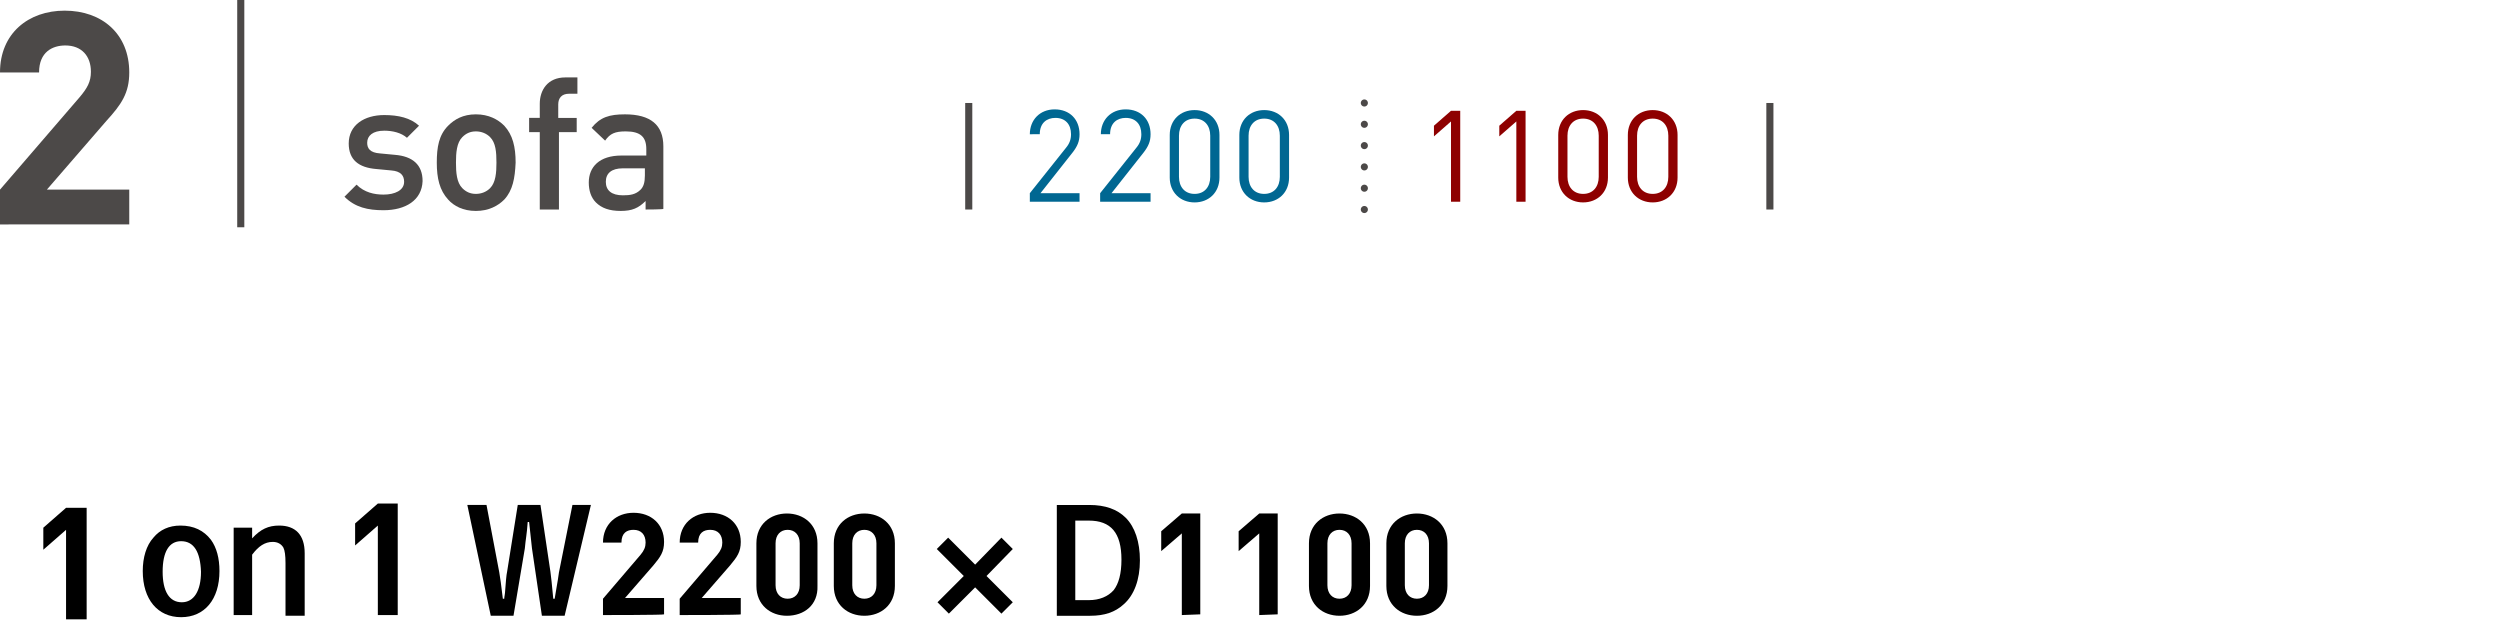 <?xml version="1.0" encoding="utf-8"?>
<!-- Generator: Adobe Illustrator 26.2.1, SVG Export Plug-In . SVG Version: 6.00 Build 0)  -->
<svg version="1.1" id="レイヤー_1" xmlns="http://www.w3.org/2000/svg" xmlns:xlink="http://www.w3.org/1999/xlink" x="0px"
	 y="0px" viewBox="0 0 352 90" style="enable-background:new 0 0 352 90;" xml:space="preserve">
<style type="text/css">
	.st0{fill:#4C4948;}
	.st1{fill:none;stroke:#4C4948;stroke-miterlimit:10;}
	.st2{fill:none;stroke:#4C4948;stroke-linecap:round;stroke-miterlimit:10;}
	.st3{fill:none;stroke:#4C4948;stroke-linecap:round;stroke-miterlimit:10;stroke-dasharray:0,3;}
	.st4{fill:#8E0000;}
	.st5{fill:#006792;}
</style>
<g>
	<g>
		<path d="M9.3,87.2V74.6l-3.2,2.8v-3.1l3.2-2.8h2.9v15.7L9.3,87.2L9.3,87.2z"/>
		<path d="M25.5,86.9c-3.3,0-5.4-2.5-5.4-6.5c0-1.9,0.5-3.6,1.5-4.7c0.9-1.1,2.2-1.7,3.8-1.7c1.9,0,3.3,0.7,4.3,2
			c0.8,1.1,1.2,2.6,1.2,4.4C30.9,84.4,28.8,86.9,25.5,86.9z M25.5,76.2c-1.7,0-2.6,1.5-2.6,4.3c0,2.7,0.9,4.3,2.7,4.3
			c1.7,0,2.7-1.6,2.7-4.3C28.2,77.7,27.3,76.2,25.5,76.2z"/>
		<path d="M35.5,75.8c1.2-1.3,2.3-1.8,3.8-1.8c2.3,0,3.6,1.3,3.6,3.9v8.8h-2.7v-7.4c0-1.1-0.1-1.8-0.3-2.2c-0.3-0.5-0.8-0.8-1.5-0.8
			c-1.1,0-2,0.6-2.9,1.8v8.5h-2.6V74.3h2.6V75.8z"/>
		<path d="M53.2,86.6V74L50,76.8v-3.1l3.2-2.8H56v15.7L53.2,86.6L53.2,86.6z"/>
		<path d="M70.3,80.6c0.1,0.5,0.3,2,0.5,3.7h0.2c0-0.3,0.1-0.6,0.1-0.8c0.1-1.4,0.2-2.6,0.3-3l1.5-9.4h3.2l1.4,9.4
			c0.1,0.8,0.2,1.6,0.4,3.8h0.2c0.1-0.6,0.1-0.6,0.3-1.8c0.1-0.5,0.2-1.2,0.3-1.9l1.9-9.5h2.6l-3.7,15.6h-3.2l-1.4-9.5
			c-0.1-0.8-0.2-1.9-0.4-3.7h-0.2c-0.1,1.6-0.3,2.5-0.4,3.7l-1.6,9.5h-3.2l-3.3-15.6h2.7L70.3,80.6z"/>
		<path d="M84.9,86.6v-2.3l5.3-6.2c0.5-0.6,0.7-1.1,0.7-1.7c0-1.1-0.6-1.8-1.7-1.8c-0.9,0-1.7,0.4-1.7,1.8h-2.6
			c0-2.6,1.9-4.2,4.3-4.2c2.5,0,4.3,1.6,4.3,4.1c0,1.4-0.5,2.1-1.5,3.3l-4,4.6h5.5v2.3C93.5,86.6,84.9,86.6,84.9,86.6z"/>
		<path d="M95.7,86.6v-2.3l5.3-6.2c0.5-0.6,0.7-1.1,0.7-1.7c0-1.1-0.6-1.8-1.7-1.8c-0.9,0-1.7,0.4-1.7,1.8h-2.6
			c0-2.6,1.9-4.2,4.3-4.2c2.5,0,4.3,1.6,4.3,4.1c0,1.4-0.5,2.1-1.5,3.3l-4,4.6h5.5v2.3C104.4,86.6,95.7,86.6,95.7,86.6z"/>
		<path d="M110.8,86.7c-2.3,0-4.3-1.5-4.3-4.2v-6c0-2.7,2-4.2,4.3-4.2s4.3,1.5,4.3,4.2v6C115.2,85.2,113.2,86.7,110.8,86.7z
			 M112.6,76.5c0-1.2-0.7-1.9-1.7-1.9s-1.7,0.7-1.7,1.9v5.9c0,1.2,0.7,1.9,1.7,1.9s1.7-0.7,1.7-1.9V76.5z"/>
		<path d="M121.7,86.7c-2.3,0-4.3-1.5-4.3-4.2v-6c0-2.7,2-4.2,4.3-4.2c2.3,0,4.3,1.5,4.3,4.2v6C126,85.2,124,86.7,121.7,86.7z
			 M123.4,76.5c0-1.2-0.7-1.9-1.7-1.9s-1.7,0.7-1.7,1.9v5.9c0,1.2,0.7,1.9,1.7,1.9c1,0,1.7-0.7,1.7-1.9V76.5z"/>
		<path d="M133.6,86.4l-1.6-1.6l3.7-3.7l-3.8-3.8l1.6-1.6l3.8,3.8l3.7-3.8l1.6,1.6l-3.7,3.8l3.7,3.7l-1.6,1.6l-3.7-3.7L133.6,86.4z"
			/>
		<path d="M153.4,71.1c2.2,0,3.9,0.6,5.1,1.8c1.3,1.3,2,3.4,2,6c0,2.7-0.8,4.9-2.3,6.2c-1.2,1.1-2.7,1.6-4.7,1.6h-4.7V71.1H153.4z
			 M151.4,84.5h1.9c1.5,0,2.7-0.5,3.5-1.4c0.7-0.9,1.1-2.3,1.1-4.3c0-3.8-1.5-5.5-4.6-5.5h-1.9V84.5z"/>
		<path d="M166.4,86.6V75.1l-2.9,2.5v-2.8l2.9-2.5h2.6v14.2L166.4,86.6L166.4,86.6z"/>
		<path d="M177.3,86.6V75.1l-2.9,2.5v-2.8l2.9-2.5h2.6v14.2L177.3,86.6L177.3,86.6z"/>
		<path d="M188.6,86.7c-2.3,0-4.3-1.5-4.3-4.2v-6c0-2.7,2-4.2,4.3-4.2s4.3,1.5,4.3,4.2v6C192.9,85.2,190.9,86.7,188.6,86.7z
			 M190.3,76.5c0-1.2-0.7-1.9-1.7-1.9s-1.7,0.7-1.7,1.9v5.9c0,1.2,0.7,1.9,1.7,1.9s1.7-0.7,1.7-1.9V76.5z"/>
		<path d="M199.5,86.7c-2.3,0-4.3-1.5-4.3-4.2v-6c0-2.7,2-4.2,4.3-4.2c2.3,0,4.3,1.5,4.3,4.2v6C203.8,85.2,201.8,86.7,199.5,86.7z
			 M201.2,76.5c0-1.2-0.7-1.9-1.7-1.9s-1.7,0.7-1.7,1.9v5.9c0,1.2,0.7,1.9,1.7,1.9s1.7-0.7,1.7-1.9V76.5z"/>
	</g>
	<g>
		<g>
			<g>
				<path class="st0" d="M0,31.6v-4.9l11.2-13c1.1-1.3,1.6-2.2,1.6-3.6c0-2.2-1.3-3.7-3.6-3.7c-1.8,0-3.7,0.9-3.7,3.8H0
					c0-5.5,4-8.7,9.1-8.7c5.3,0,9.1,3.3,9.1,8.7c0,2.9-1.1,4.5-3.2,6.8l-8.4,9.7h11.6v4.9C18.2,31.6,0,31.6,0,31.6z"/>
			</g>
		</g>
		<g>
			<g>
				<path class="st0" d="M54,29.6c-2.2,0-4-0.4-5.5-1.9l1.7-1.7c1.1,1.1,2.5,1.4,3.8,1.4c1.6,0,2.9-0.6,2.9-1.8
					c0-0.9-0.5-1.5-1.8-1.6L53,23.8c-2.5-0.2-3.9-1.3-3.9-3.6c0-2.6,2.2-4,5-4c2,0,3.7,0.4,4.9,1.5l-1.7,1.7c-0.8-0.7-2-1-3.2-1
					c-1.6,0-2.4,0.7-2.4,1.7c0,0.8,0.4,1.4,1.8,1.5l2.1,0.2c2.5,0.2,3.9,1.4,3.9,3.7C59.4,28.2,57.1,29.6,54,29.6z"/>
				<path class="st0" d="M71,28.1c-0.9,0.9-2.2,1.6-4,1.6c-1.8,0-3.1-0.7-3.9-1.6c-1.2-1.3-1.6-3-1.6-5.2c0-2.2,0.3-3.9,1.6-5.2
					c0.9-0.9,2.1-1.6,3.9-1.6c1.8,0,3.1,0.7,4,1.6c1.2,1.3,1.6,3,1.6,5.2C72.5,25.1,72.2,26.8,71,28.1z M69,19.3
					c-0.5-0.5-1.2-0.8-2-0.8c-0.8,0-1.4,0.3-1.9,0.8c-0.8,0.8-0.9,2.2-0.9,3.6s0.1,2.8,0.9,3.6c0.5,0.5,1.1,0.8,1.9,0.8
					c0.8,0,1.5-0.3,2-0.8c0.8-0.8,0.9-2.2,0.9-3.6C69.9,21.4,69.8,20.1,69,19.3z"/>
				<path class="st0" d="M78.7,18.6v10.9H76V18.6h-1.5v-2H76v-2c0-1.9,1.1-3.7,3.6-3.7h1.7v2.3h-1.2c-1,0-1.5,0.6-1.5,1.5v1.9h2.6v2
					H78.7z"/>
				<path class="st0" d="M90.9,29.5v-1.2c-1,1-1.9,1.4-3.5,1.4c-1.6,0-2.7-0.4-3.5-1.2c-0.7-0.7-1-1.7-1-2.8c0-2.2,1.5-3.8,4.6-3.8
					h3.5v-0.9c0-1.7-0.8-2.5-2.9-2.5c-1.5,0-2.2,0.3-2.9,1.3L83.3,18c1.2-1.5,2.5-1.9,4.7-1.9c3.6,0,5.4,1.5,5.4,4.5v8.8
					C93.5,29.5,90.9,29.5,90.9,29.5z M90.8,23.7h-3.1c-1.6,0-2.4,0.7-2.4,1.9c0,1.2,0.8,1.9,2.4,1.9c1,0,1.8-0.1,2.5-0.8
					c0.4-0.4,0.6-1,0.6-2V23.7z"/>
			</g>
		</g>
		<line class="st1" x1="33.9" y1="32" x2="33.9" y2="0"/>
		<line class="st1" x1="136.4" y1="29.5" x2="136.4" y2="14.5"/>
		<g>
			<g>
				<line class="st2" x1="192.1" y1="29.5" x2="192.1" y2="29.5"/>
				<line class="st3" x1="192.1" y1="26.5" x2="192.1" y2="16"/>
				<line class="st2" x1="192.1" y1="14.5" x2="192.1" y2="14.5"/>
			</g>
		</g>
		<g>
			<g>
				<path class="st4" d="M204.3,28.4V17.1l-2.4,2.1v-1.5l2.4-2.1h1.3v12.8H204.3z"/>
				<path class="st4" d="M213.5,28.4V17.1l-2.4,2.1v-1.5l2.4-2.1h1.3v12.8H213.5z"/>
				<path class="st4" d="M222.9,28.5c-2,0-3.5-1.4-3.5-3.5v-6c0-2.1,1.5-3.5,3.5-3.5c2,0,3.5,1.4,3.5,3.5v6
					C226.4,27.1,224.9,28.5,222.9,28.5z M225.1,19.1c0-1.4-0.8-2.4-2.2-2.4c-1.4,0-2.2,1-2.2,2.4v5.8c0,1.4,0.8,2.4,2.2,2.4
					c1.4,0,2.2-1,2.2-2.4V19.1z"/>
				<path class="st4" d="M232.7,28.5c-2,0-3.5-1.4-3.5-3.5v-6c0-2.1,1.5-3.5,3.5-3.5s3.5,1.4,3.5,3.5v6
					C236.2,27.1,234.7,28.5,232.7,28.5z M234.9,19.1c0-1.4-0.8-2.4-2.2-2.4s-2.2,1-2.2,2.4v5.8c0,1.4,0.8,2.4,2.2,2.4s2.2-1,2.2-2.4
					V19.1z"/>
			</g>
		</g>
		<g>
			<g>
				<path class="st5" d="M145,28.4v-1.2l5.1-6.4c0.5-0.6,0.7-1.2,0.7-1.9c0-1.4-0.8-2.3-2.2-2.3c-1.2,0-2.2,0.7-2.2,2.3H145
					c0-2,1.4-3.5,3.5-3.5c2.1,0,3.5,1.4,3.5,3.5c0,1-0.3,1.7-1,2.6l-4.5,5.7h5.5v1.2H145z"/>
				<path class="st5" d="M154.9,28.4v-1.2l5.1-6.4c0.5-0.6,0.7-1.2,0.7-1.9c0-1.4-0.8-2.3-2.2-2.3c-1.2,0-2.2,0.7-2.2,2.3h-1.3
					c0-2,1.4-3.5,3.5-3.5c2.1,0,3.5,1.4,3.5,3.5c0,1-0.3,1.7-1,2.6l-4.5,5.7h5.5v1.2H154.9z"/>
				<path class="st5" d="M168.2,28.5c-2,0-3.5-1.4-3.5-3.5v-6c0-2.1,1.5-3.5,3.5-3.5c2,0,3.5,1.4,3.5,3.5v6
					C171.7,27.1,170.2,28.5,168.2,28.5z M170.4,19.1c0-1.4-0.8-2.4-2.2-2.4c-1.4,0-2.2,1-2.2,2.4v5.8c0,1.4,0.8,2.4,2.2,2.4
					c1.4,0,2.2-1,2.2-2.4V19.1z"/>
				<path class="st5" d="M178,28.5c-2,0-3.5-1.4-3.5-3.5v-6c0-2.1,1.5-3.5,3.5-3.5c2,0,3.5,1.4,3.5,3.5v6
					C181.5,27.1,180,28.5,178,28.5z M180.2,19.1c0-1.4-0.8-2.4-2.2-2.4c-1.4,0-2.2,1-2.2,2.4v5.8c0,1.4,0.8,2.4,2.2,2.4
					c1.4,0,2.2-1,2.2-2.4V19.1z"/>
			</g>
		</g>
		<line class="st1" x1="249.2" y1="29.5" x2="249.2" y2="14.5"/>
	</g>
</g>
</svg>
